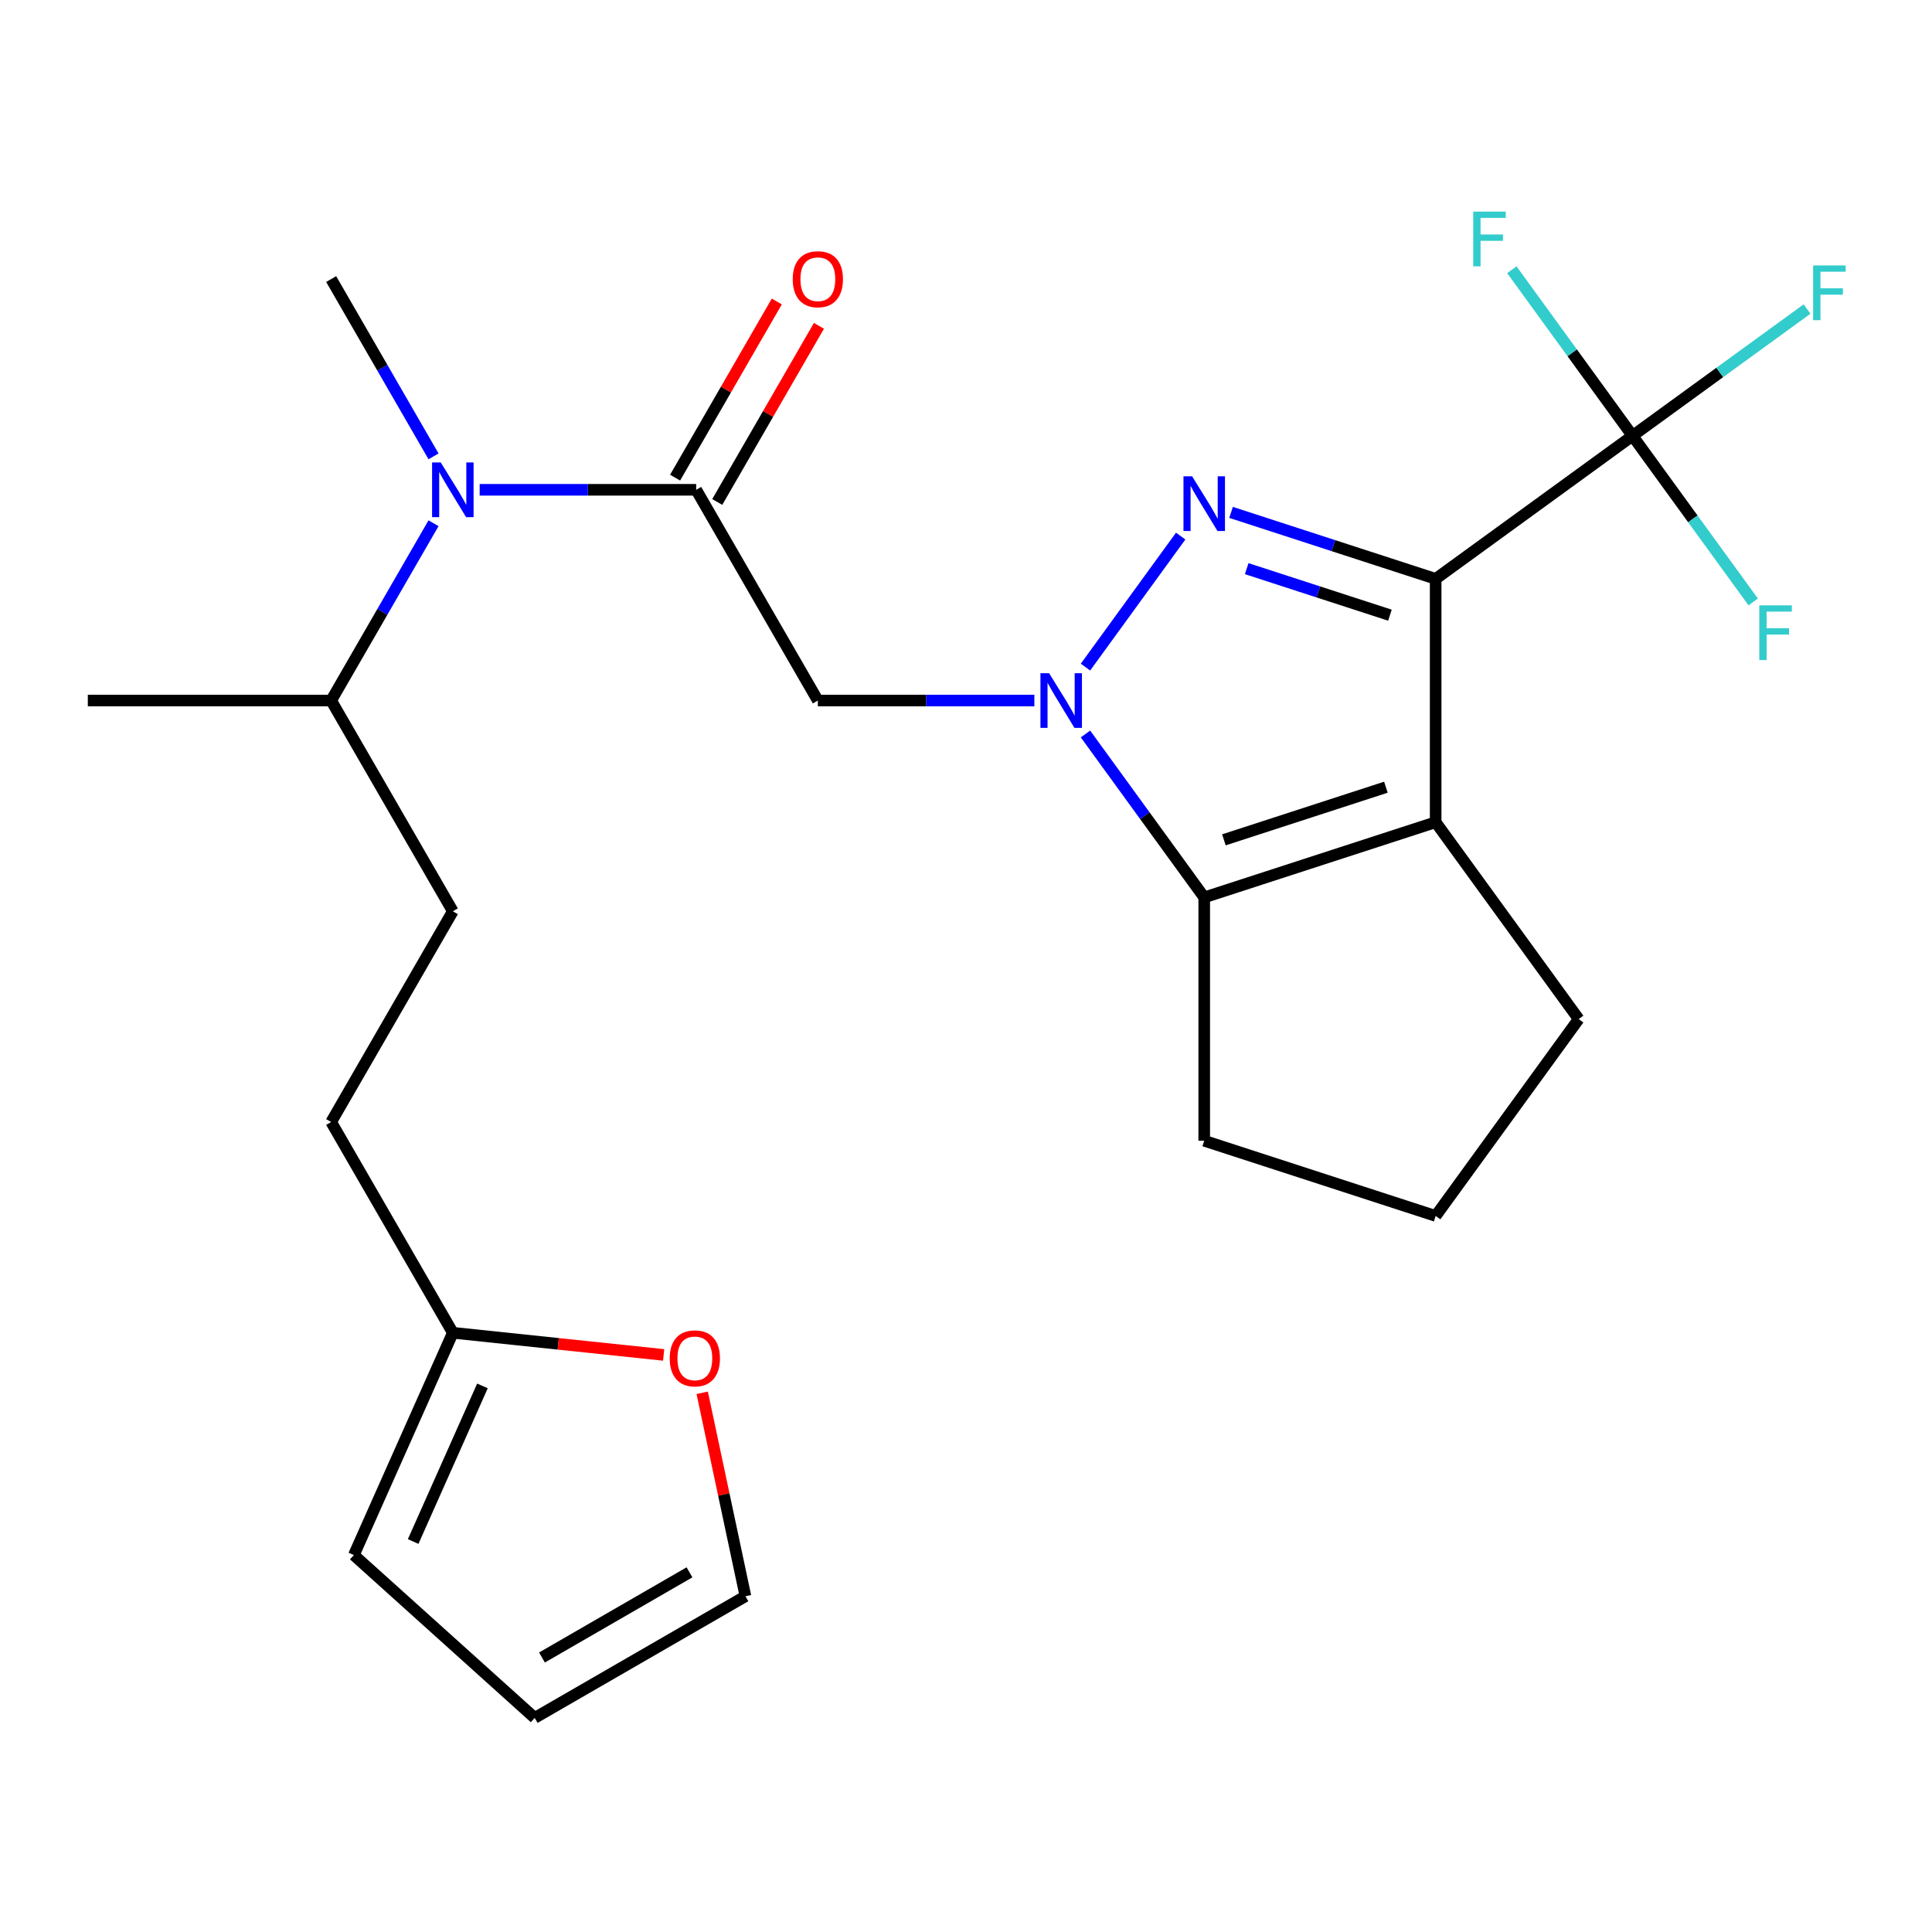 <?xml version='1.0' encoding='iso-8859-1'?>
<svg version='1.1' baseProfile='full'
              xmlns='http://www.w3.org/2000/svg'
                      xmlns:rdkit='http://www.rdkit.org/xml'
                      xmlns:xlink='http://www.w3.org/1999/xlink'
                  xml:space='preserve'
width='1000px' height='1000px' viewBox='0 0 1000 1000'>
<!-- END OF HEADER -->
<rect style='opacity:1.0;fill:#FFFFFF;stroke:none' width='1000' height='1000' x='0' y='0'> </rect>
<path class='bond-1' d='M 743.094,299.623 L 690.143,282.418' style='fill:none;fill-rule:evenodd;stroke:#000000;stroke-width:6px;stroke-linecap:butt;stroke-linejoin:miter;stroke-opacity:1' />
<path class='bond-1' d='M 690.143,282.418 L 637.193,265.213' style='fill:none;fill-rule:evenodd;stroke:#0000FF;stroke-width:6px;stroke-linecap:butt;stroke-linejoin:miter;stroke-opacity:1' />
<path class='bond-1' d='M 719.424,318.419 L 682.359,306.376' style='fill:none;fill-rule:evenodd;stroke:#000000;stroke-width:6px;stroke-linecap:butt;stroke-linejoin:miter;stroke-opacity:1' />
<path class='bond-1' d='M 682.359,306.376 L 645.294,294.333' style='fill:none;fill-rule:evenodd;stroke:#0000FF;stroke-width:6px;stroke-linecap:butt;stroke-linejoin:miter;stroke-opacity:1' />
<path class='bond-2' d='M 743.094,299.623 L 743.094,425.577' style='fill:none;fill-rule:evenodd;stroke:#000000;stroke-width:6px;stroke-linecap:butt;stroke-linejoin:miter;stroke-opacity:1' />
<path class='bond-4' d='M 743.094,299.623 L 844.993,225.589' style='fill:none;fill-rule:evenodd;stroke:#000000;stroke-width:6px;stroke-linecap:butt;stroke-linejoin:miter;stroke-opacity:1' />
<path class='bond-0' d='M 561.846,345.291 L 611.117,277.475' style='fill:none;fill-rule:evenodd;stroke:#0000FF;stroke-width:6px;stroke-linecap:butt;stroke-linejoin:miter;stroke-opacity:1' />
<path class='bond-5' d='M 535.382,362.6 L 479.349,362.6' style='fill:none;fill-rule:evenodd;stroke:#0000FF;stroke-width:6px;stroke-linecap:butt;stroke-linejoin:miter;stroke-opacity:1' />
<path class='bond-5' d='M 479.349,362.6 L 423.316,362.6' style='fill:none;fill-rule:evenodd;stroke:#000000;stroke-width:6px;stroke-linecap:butt;stroke-linejoin:miter;stroke-opacity:1' />
<path class='bond-25' d='M 561.846,379.908 L 592.575,422.204' style='fill:none;fill-rule:evenodd;stroke:#0000FF;stroke-width:6px;stroke-linecap:butt;stroke-linejoin:miter;stroke-opacity:1' />
<path class='bond-25' d='M 592.575,422.204 L 623.304,464.499' style='fill:none;fill-rule:evenodd;stroke:#000000;stroke-width:6px;stroke-linecap:butt;stroke-linejoin:miter;stroke-opacity:1' />
<path class='bond-3' d='M 743.094,425.577 L 623.304,464.499' style='fill:none;fill-rule:evenodd;stroke:#000000;stroke-width:6px;stroke-linecap:butt;stroke-linejoin:miter;stroke-opacity:1' />
<path class='bond-3' d='M 717.341,407.457 L 633.488,434.702' style='fill:none;fill-rule:evenodd;stroke:#000000;stroke-width:6px;stroke-linecap:butt;stroke-linejoin:miter;stroke-opacity:1' />
<path class='bond-19' d='M 743.094,425.577 L 817.128,527.476' style='fill:none;fill-rule:evenodd;stroke:#000000;stroke-width:6px;stroke-linecap:butt;stroke-linejoin:miter;stroke-opacity:1' />
<path class='bond-21' d='M 623.304,464.499 L 623.304,590.452' style='fill:none;fill-rule:evenodd;stroke:#000000;stroke-width:6px;stroke-linecap:butt;stroke-linejoin:miter;stroke-opacity:1' />
<path class='bond-14' d='M 844.993,225.589 L 890.158,192.774' style='fill:none;fill-rule:evenodd;stroke:#000000;stroke-width:6px;stroke-linecap:butt;stroke-linejoin:miter;stroke-opacity:1' />
<path class='bond-14' d='M 890.158,192.774 L 935.323,159.96' style='fill:none;fill-rule:evenodd;stroke:#33CCCC;stroke-width:6px;stroke-linecap:butt;stroke-linejoin:miter;stroke-opacity:1' />
<path class='bond-15' d='M 844.993,225.589 L 876.225,268.577' style='fill:none;fill-rule:evenodd;stroke:#000000;stroke-width:6px;stroke-linecap:butt;stroke-linejoin:miter;stroke-opacity:1' />
<path class='bond-15' d='M 876.225,268.577 L 907.458,311.565' style='fill:none;fill-rule:evenodd;stroke:#33CCCC;stroke-width:6px;stroke-linecap:butt;stroke-linejoin:miter;stroke-opacity:1' />
<path class='bond-16' d='M 844.993,225.589 L 813.76,182.601' style='fill:none;fill-rule:evenodd;stroke:#000000;stroke-width:6px;stroke-linecap:butt;stroke-linejoin:miter;stroke-opacity:1' />
<path class='bond-16' d='M 813.76,182.601 L 782.528,139.613' style='fill:none;fill-rule:evenodd;stroke:#33CCCC;stroke-width:6px;stroke-linecap:butt;stroke-linejoin:miter;stroke-opacity:1' />
<path class='bond-6' d='M 423.316,362.6 L 360.339,253.52' style='fill:none;fill-rule:evenodd;stroke:#000000;stroke-width:6px;stroke-linecap:butt;stroke-linejoin:miter;stroke-opacity:1' />
<path class='bond-7' d='M 360.339,253.52 L 304.307,253.52' style='fill:none;fill-rule:evenodd;stroke:#000000;stroke-width:6px;stroke-linecap:butt;stroke-linejoin:miter;stroke-opacity:1' />
<path class='bond-7' d='M 304.307,253.52 L 248.274,253.52' style='fill:none;fill-rule:evenodd;stroke:#0000FF;stroke-width:6px;stroke-linecap:butt;stroke-linejoin:miter;stroke-opacity:1' />
<path class='bond-10' d='M 371.247,259.818 L 397.566,214.233' style='fill:none;fill-rule:evenodd;stroke:#000000;stroke-width:6px;stroke-linecap:butt;stroke-linejoin:miter;stroke-opacity:1' />
<path class='bond-10' d='M 397.566,214.233 L 423.885,168.648' style='fill:none;fill-rule:evenodd;stroke:#FF0000;stroke-width:6px;stroke-linecap:butt;stroke-linejoin:miter;stroke-opacity:1' />
<path class='bond-10' d='M 349.432,247.223 L 375.75,201.637' style='fill:none;fill-rule:evenodd;stroke:#000000;stroke-width:6px;stroke-linecap:butt;stroke-linejoin:miter;stroke-opacity:1' />
<path class='bond-10' d='M 375.75,201.637 L 402.069,156.052' style='fill:none;fill-rule:evenodd;stroke:#FF0000;stroke-width:6px;stroke-linecap:butt;stroke-linejoin:miter;stroke-opacity:1' />
<path class='bond-17' d='M 224.392,270.829 L 197.9,316.714' style='fill:none;fill-rule:evenodd;stroke:#0000FF;stroke-width:6px;stroke-linecap:butt;stroke-linejoin:miter;stroke-opacity:1' />
<path class='bond-17' d='M 197.9,316.714 L 171.409,362.6' style='fill:none;fill-rule:evenodd;stroke:#000000;stroke-width:6px;stroke-linecap:butt;stroke-linejoin:miter;stroke-opacity:1' />
<path class='bond-22' d='M 224.392,236.211 L 197.9,190.326' style='fill:none;fill-rule:evenodd;stroke:#0000FF;stroke-width:6px;stroke-linecap:butt;stroke-linejoin:miter;stroke-opacity:1' />
<path class='bond-22' d='M 197.9,190.326 L 171.409,144.441' style='fill:none;fill-rule:evenodd;stroke:#000000;stroke-width:6px;stroke-linecap:butt;stroke-linejoin:miter;stroke-opacity:1' />
<path class='bond-8' d='M 234.385,689.838 L 171.409,580.758' style='fill:none;fill-rule:evenodd;stroke:#000000;stroke-width:6px;stroke-linecap:butt;stroke-linejoin:miter;stroke-opacity:1' />
<path class='bond-9' d='M 234.385,689.838 L 288.943,695.572' style='fill:none;fill-rule:evenodd;stroke:#000000;stroke-width:6px;stroke-linecap:butt;stroke-linejoin:miter;stroke-opacity:1' />
<path class='bond-9' d='M 288.943,695.572 L 343.501,701.306' style='fill:none;fill-rule:evenodd;stroke:#FF0000;stroke-width:6px;stroke-linecap:butt;stroke-linejoin:miter;stroke-opacity:1' />
<path class='bond-11' d='M 234.385,689.838 L 183.155,804.902' style='fill:none;fill-rule:evenodd;stroke:#000000;stroke-width:6px;stroke-linecap:butt;stroke-linejoin:miter;stroke-opacity:1' />
<path class='bond-11' d='M 249.714,717.343 L 213.853,797.889' style='fill:none;fill-rule:evenodd;stroke:#000000;stroke-width:6px;stroke-linecap:butt;stroke-linejoin:miter;stroke-opacity:1' />
<path class='bond-12' d='M 363.456,720.912 L 374.646,773.559' style='fill:none;fill-rule:evenodd;stroke:#FF0000;stroke-width:6px;stroke-linecap:butt;stroke-linejoin:miter;stroke-opacity:1' />
<path class='bond-12' d='M 374.646,773.559 L 385.837,826.205' style='fill:none;fill-rule:evenodd;stroke:#000000;stroke-width:6px;stroke-linecap:butt;stroke-linejoin:miter;stroke-opacity:1' />
<path class='bond-13' d='M 183.155,804.902 L 276.757,889.182' style='fill:none;fill-rule:evenodd;stroke:#000000;stroke-width:6px;stroke-linecap:butt;stroke-linejoin:miter;stroke-opacity:1' />
<path class='bond-27' d='M 385.837,826.205 L 276.757,889.182' style='fill:none;fill-rule:evenodd;stroke:#000000;stroke-width:6px;stroke-linecap:butt;stroke-linejoin:miter;stroke-opacity:1' />
<path class='bond-27' d='M 356.879,813.836 L 280.524,857.92' style='fill:none;fill-rule:evenodd;stroke:#000000;stroke-width:6px;stroke-linecap:butt;stroke-linejoin:miter;stroke-opacity:1' />
<path class='bond-18' d='M 171.409,362.6 L 234.385,471.679' style='fill:none;fill-rule:evenodd;stroke:#000000;stroke-width:6px;stroke-linecap:butt;stroke-linejoin:miter;stroke-opacity:1' />
<path class='bond-24' d='M 171.409,362.6 L 45.455,362.6' style='fill:none;fill-rule:evenodd;stroke:#000000;stroke-width:6px;stroke-linecap:butt;stroke-linejoin:miter;stroke-opacity:1' />
<path class='bond-20' d='M 234.385,471.679 L 171.409,580.758' style='fill:none;fill-rule:evenodd;stroke:#000000;stroke-width:6px;stroke-linecap:butt;stroke-linejoin:miter;stroke-opacity:1' />
<path class='bond-23' d='M 817.128,527.476 L 743.094,629.374' style='fill:none;fill-rule:evenodd;stroke:#000000;stroke-width:6px;stroke-linecap:butt;stroke-linejoin:miter;stroke-opacity:1' />
<path class='bond-26' d='M 623.304,590.452 L 743.094,629.374' style='fill:none;fill-rule:evenodd;stroke:#000000;stroke-width:6px;stroke-linecap:butt;stroke-linejoin:miter;stroke-opacity:1' />
<path  class='atom-1' d='M 543.01 348.44
L 552.29 363.44
Q 553.21 364.92, 554.69 367.6
Q 556.17 370.28, 556.25 370.44
L 556.25 348.44
L 560.01 348.44
L 560.01 376.76
L 556.13 376.76
L 546.17 360.36
Q 545.01 358.44, 543.77 356.24
Q 542.57 354.04, 542.21 353.36
L 542.21 376.76
L 538.53 376.76
L 538.53 348.44
L 543.01 348.44
' fill='#0000FF'/>
<path  class='atom-2' d='M 617.044 246.541
L 626.324 261.541
Q 627.244 263.021, 628.724 265.701
Q 630.204 268.381, 630.284 268.541
L 630.284 246.541
L 634.044 246.541
L 634.044 274.861
L 630.164 274.861
L 620.204 258.461
Q 619.044 256.541, 617.804 254.341
Q 616.604 252.141, 616.244 251.461
L 616.244 274.861
L 612.564 274.861
L 612.564 246.541
L 617.044 246.541
' fill='#0000FF'/>
<path  class='atom-8' d='M 228.125 239.36
L 237.405 254.36
Q 238.325 255.84, 239.805 258.52
Q 241.285 261.2, 241.365 261.36
L 241.365 239.36
L 245.125 239.36
L 245.125 267.68
L 241.245 267.68
L 231.285 251.28
Q 230.125 249.36, 228.885 247.16
Q 227.685 244.96, 227.325 244.28
L 227.325 267.68
L 223.645 267.68
L 223.645 239.36
L 228.125 239.36
' fill='#0000FF'/>
<path  class='atom-10' d='M 346.649 703.083
Q 346.649 696.283, 350.009 692.483
Q 353.369 688.683, 359.649 688.683
Q 365.929 688.683, 369.289 692.483
Q 372.649 696.283, 372.649 703.083
Q 372.649 709.963, 369.249 713.883
Q 365.849 717.763, 359.649 717.763
Q 353.409 717.763, 350.009 713.883
Q 346.649 710.003, 346.649 703.083
M 359.649 714.563
Q 363.969 714.563, 366.289 711.683
Q 368.649 708.763, 368.649 703.083
Q 368.649 697.523, 366.289 694.723
Q 363.969 691.883, 359.649 691.883
Q 355.329 691.883, 352.969 694.683
Q 350.649 697.483, 350.649 703.083
Q 350.649 708.803, 352.969 711.683
Q 355.329 714.563, 359.649 714.563
' fill='#FF0000'/>
<path  class='atom-11' d='M 410.316 144.521
Q 410.316 137.721, 413.676 133.921
Q 417.036 130.121, 423.316 130.121
Q 429.596 130.121, 432.956 133.921
Q 436.316 137.721, 436.316 144.521
Q 436.316 151.401, 432.916 155.321
Q 429.516 159.201, 423.316 159.201
Q 417.076 159.201, 413.676 155.321
Q 410.316 151.441, 410.316 144.521
M 423.316 156.001
Q 427.636 156.001, 429.956 153.121
Q 432.316 150.201, 432.316 144.521
Q 432.316 138.961, 429.956 136.161
Q 427.636 133.321, 423.316 133.321
Q 418.996 133.321, 416.636 136.121
Q 414.316 138.921, 414.316 144.521
Q 414.316 150.241, 416.636 153.121
Q 418.996 156.001, 423.316 156.001
' fill='#FF0000'/>
<path  class='atom-15' d='M 938.471 137.395
L 955.311 137.395
L 955.311 140.635
L 942.271 140.635
L 942.271 149.235
L 953.871 149.235
L 953.871 152.515
L 942.271 152.515
L 942.271 165.715
L 938.471 165.715
L 938.471 137.395
' fill='#33CCCC'/>
<path  class='atom-16' d='M 910.606 313.328
L 927.446 313.328
L 927.446 316.568
L 914.406 316.568
L 914.406 325.168
L 926.006 325.168
L 926.006 328.448
L 914.406 328.448
L 914.406 341.648
L 910.606 341.648
L 910.606 313.328
' fill='#33CCCC'/>
<path  class='atom-17' d='M 762.539 109.53
L 779.379 109.53
L 779.379 112.77
L 766.339 112.77
L 766.339 121.37
L 777.939 121.37
L 777.939 124.65
L 766.339 124.65
L 766.339 137.85
L 762.539 137.85
L 762.539 109.53
' fill='#33CCCC'/>
</svg>
